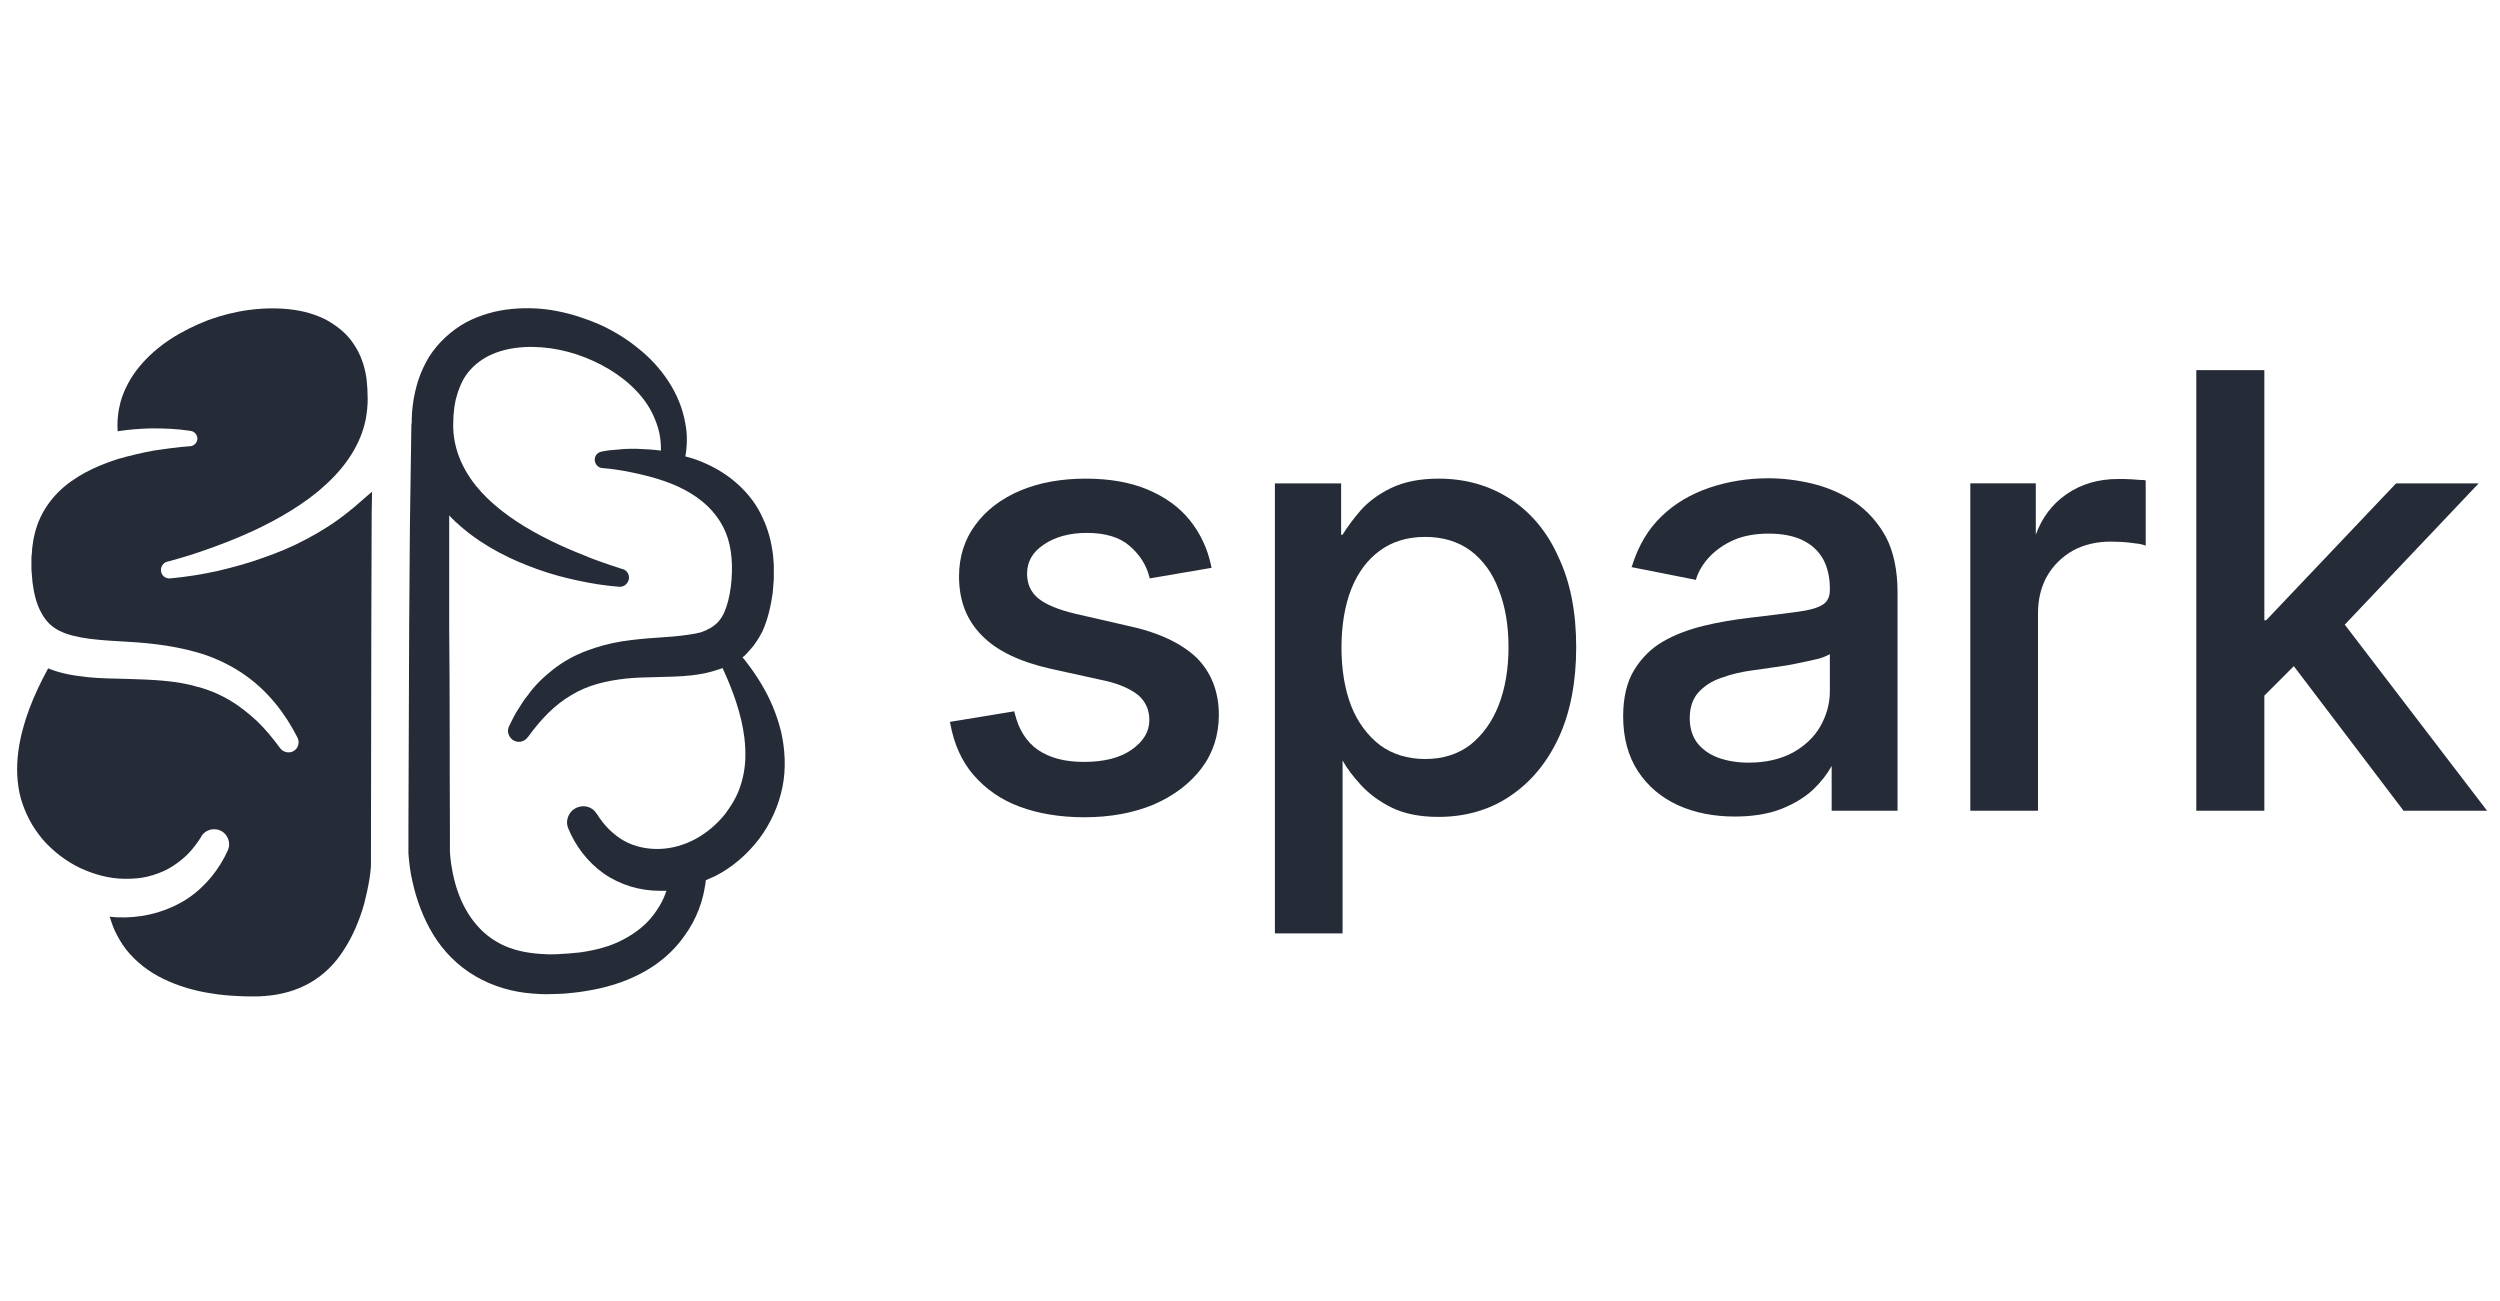 <?xml version="1.0" encoding="UTF-8"?>
<svg xmlns="http://www.w3.org/2000/svg" width="146" height="76" viewBox="0 0 146 76" fill="none">
  <path d="M20.325 29.908C19.56 30.525 18.752 31.035 17.902 31.482C17.073 31.928 16.202 32.29 15.331 32.587C14.459 32.906 13.567 33.14 12.674 33.353C11.782 33.544 10.889 33.693 9.933 33.778C9.656 33.8 9.423 33.608 9.401 33.332C9.38 33.098 9.529 32.864 9.763 32.8H9.784C10.188 32.694 10.613 32.566 11.038 32.438C11.463 32.311 11.867 32.162 12.292 32.013C13.12 31.715 13.928 31.397 14.714 31.035C15.501 30.674 16.266 30.27 16.988 29.823C17.711 29.376 18.391 28.887 18.986 28.334C20.197 27.25 21.09 25.91 21.366 24.443C21.43 24.081 21.473 23.699 21.473 23.316C21.473 22.933 21.451 22.529 21.409 22.146C21.302 21.381 21.069 20.7 20.665 20.105C20.282 19.51 19.73 19.063 19.092 18.701C18.455 18.361 17.711 18.149 16.925 18.064C15.352 17.893 13.694 18.127 12.143 18.701C11.378 18.999 10.634 19.361 9.954 19.807C9.274 20.254 8.658 20.785 8.148 21.402C7.638 22.019 7.255 22.721 7.042 23.465C6.894 24.018 6.83 24.592 6.872 25.187C7.51 25.081 8.169 25.038 8.806 25.017C9.593 25.017 10.336 25.038 11.144 25.166C11.399 25.209 11.548 25.442 11.527 25.676C11.484 25.889 11.314 26.038 11.123 26.059H11.102C10.761 26.08 10.379 26.123 10.039 26.166C9.678 26.208 9.316 26.272 8.976 26.314C8.275 26.442 7.574 26.612 6.894 26.803C5.555 27.229 4.301 27.845 3.408 28.738C2.962 29.185 2.601 29.695 2.346 30.248C2.091 30.801 1.942 31.418 1.878 32.035C1.878 32.205 1.857 32.353 1.836 32.524C1.836 32.694 1.836 32.843 1.836 33.013C1.836 33.098 1.836 33.183 1.836 33.268L1.857 33.523L1.899 34.012C1.984 34.671 2.133 35.288 2.41 35.777C2.665 36.266 3.005 36.606 3.472 36.84C3.94 37.074 4.577 37.223 5.257 37.308C5.937 37.393 6.66 37.436 7.425 37.478C8.169 37.521 8.955 37.585 9.741 37.712C10.528 37.84 11.314 38.01 12.1 38.286C12.866 38.563 13.631 38.946 14.289 39.413C14.969 39.881 15.565 40.455 16.075 41.072C16.585 41.689 17.01 42.369 17.371 43.071C17.52 43.369 17.413 43.73 17.116 43.879C16.861 44.007 16.542 43.922 16.372 43.709C15.947 43.135 15.501 42.582 15.012 42.114C14.502 41.646 13.971 41.221 13.397 40.881C13.099 40.711 12.802 40.562 12.504 40.434C12.185 40.306 11.888 40.2 11.548 40.115C10.91 39.924 10.23 39.817 9.529 39.754C8.828 39.69 8.105 39.669 7.382 39.647C6.639 39.626 5.874 39.626 5.066 39.541C4.343 39.456 3.578 39.35 2.813 39.031C1.963 40.583 1.283 42.242 1.071 43.879C0.943 44.836 0.986 45.772 1.219 46.643C1.347 47.069 1.517 47.494 1.729 47.898C1.942 48.302 2.197 48.663 2.495 49.025C3.09 49.706 3.833 50.28 4.662 50.684C5.491 51.066 6.384 51.322 7.297 51.322C7.744 51.322 8.19 51.3 8.615 51.194C9.04 51.088 9.465 50.939 9.848 50.726C10.23 50.514 10.591 50.237 10.91 49.939C11.229 49.62 11.505 49.259 11.76 48.855V48.834C12.015 48.43 12.547 48.302 12.972 48.557C13.333 48.791 13.482 49.259 13.312 49.642C12.823 50.747 11.994 51.789 10.932 52.491C9.848 53.193 8.573 53.554 7.319 53.576C7 53.576 6.702 53.576 6.405 53.533C6.405 53.554 6.405 53.576 6.426 53.597C6.49 53.809 6.575 54.043 6.66 54.256C6.851 54.681 7.085 55.085 7.361 55.447C7.935 56.17 8.7 56.765 9.55 57.169C10.421 57.595 11.378 57.871 12.377 58.02C12.887 58.105 13.397 58.148 13.907 58.169C14.162 58.19 14.417 58.19 14.693 58.19H14.884H15.076C15.203 58.19 15.309 58.169 15.437 58.169C16.393 58.105 17.307 57.85 18.093 57.403C18.88 56.957 19.56 56.297 20.07 55.489C20.601 54.681 20.984 53.767 21.26 52.81C21.387 52.321 21.494 51.832 21.579 51.322C21.621 51.066 21.643 50.833 21.664 50.577V50.428V50.216V49.812L21.685 36.606L21.706 29.993L21.728 28.717C21.239 29.121 20.793 29.547 20.325 29.908Z" fill="#252B37"></path>
  <path d="M45.615 42.731C45.359 41.689 44.956 40.753 44.424 39.881C44.169 39.456 43.872 39.031 43.574 38.648C43.511 38.563 43.447 38.478 43.362 38.393C43.426 38.329 43.511 38.286 43.574 38.201L43.808 37.946L43.914 37.819C43.957 37.776 43.978 37.734 44.021 37.691L44.212 37.415C44.276 37.33 44.318 37.223 44.382 37.138L44.531 36.862C44.871 36.096 45.02 35.352 45.126 34.629L45.168 34.097L45.19 33.821V33.544C45.19 33.353 45.19 33.183 45.19 32.992L45.147 32.439C45.062 31.695 44.871 30.929 44.531 30.227C44.212 29.504 43.723 28.866 43.149 28.335C42.575 27.803 41.938 27.399 41.279 27.101C40.875 26.91 40.45 26.761 40.025 26.655C40.132 26.038 40.153 25.379 40.025 24.741C39.877 23.848 39.515 22.997 39.026 22.253C38.538 21.509 37.921 20.849 37.241 20.318C36.561 19.765 35.817 19.318 35.031 18.957C34.245 18.617 33.416 18.34 32.545 18.17C31.695 18 30.802 17.957 29.888 18.043C28.974 18.128 28.06 18.383 27.21 18.829C26.36 19.297 25.595 19.999 25.064 20.828C24.809 21.253 24.596 21.7 24.448 22.147C24.363 22.381 24.32 22.593 24.256 22.827C24.214 23.061 24.15 23.274 24.129 23.508C24.065 23.912 24.044 24.294 24.044 24.698C24.023 24.762 24.023 24.826 24.023 24.89L23.938 30.759L23.895 36.607C23.874 40.519 23.874 44.411 23.852 48.323V49.046V49.408V49.493V49.621V49.833C23.895 50.407 23.959 50.939 24.086 51.471C24.32 52.534 24.703 53.597 25.298 54.575C25.893 55.553 26.743 56.425 27.784 57.021C28.804 57.616 29.952 57.935 31.057 58.02C31.333 58.041 31.61 58.063 31.886 58.063C32.162 58.063 32.417 58.041 32.672 58.041C32.927 58.041 33.203 57.999 33.458 57.978C33.714 57.956 33.99 57.914 34.245 57.871C35.307 57.701 36.37 57.403 37.39 56.872C38.389 56.361 39.324 55.596 39.983 54.639C40.323 54.171 40.599 53.661 40.812 53.108C40.918 52.831 41.003 52.555 41.067 52.279C41.109 52.13 41.13 51.981 41.152 51.853C41.173 51.768 41.173 51.705 41.194 51.62L41.215 51.492V51.428V51.407C41.407 51.322 41.598 51.237 41.789 51.152C42.788 50.641 43.659 49.876 44.339 48.983C44.679 48.536 44.956 48.047 45.19 47.537C45.423 47.026 45.593 46.473 45.7 45.942C45.912 44.879 45.848 43.752 45.615 42.731ZM43.362 45.474C43.277 45.836 43.149 46.197 42.979 46.537C42.809 46.877 42.597 47.196 42.363 47.515C41.895 48.111 41.3 48.621 40.642 48.983C39.983 49.344 39.239 49.557 38.516 49.578C37.794 49.599 37.071 49.45 36.455 49.11C36.136 48.94 35.86 48.706 35.584 48.451C35.307 48.175 35.074 47.877 34.861 47.537L34.84 47.515C34.606 47.133 34.139 46.984 33.714 47.154C33.225 47.345 32.991 47.898 33.182 48.366C33.586 49.365 34.287 50.322 35.244 51.003C35.732 51.343 36.264 51.598 36.816 51.768C37.369 51.938 37.964 52.023 38.538 52.023C38.665 52.023 38.793 52.023 38.92 52.023C38.878 52.13 38.835 52.257 38.793 52.364C38.644 52.725 38.431 53.066 38.198 53.384C37.73 54.022 37.093 54.511 36.349 54.894C35.626 55.277 34.776 55.49 33.905 55.617C33.692 55.639 33.458 55.66 33.246 55.681C33.012 55.702 32.8 55.702 32.566 55.724C32.353 55.724 32.12 55.745 31.886 55.724C31.673 55.724 31.461 55.702 31.248 55.681C30.419 55.596 29.633 55.383 28.974 54.979C28.316 54.596 27.763 54.022 27.338 53.342C26.913 52.661 26.615 51.853 26.445 51.003C26.36 50.578 26.297 50.152 26.275 49.748V49.599V49.45V49.089V48.366C26.254 44.453 26.275 40.562 26.233 36.649V30.759V30.1C26.466 30.355 26.722 30.589 26.998 30.823C28.337 31.95 29.846 32.694 31.397 33.247C32.162 33.523 32.948 33.736 33.756 33.906C34.542 34.076 35.329 34.204 36.157 34.267C36.391 34.289 36.625 34.14 36.71 33.885C36.795 33.608 36.646 33.311 36.349 33.225H36.327C35.987 33.119 35.605 32.992 35.244 32.864C34.882 32.736 34.521 32.609 34.181 32.46C33.48 32.184 32.778 31.886 32.098 31.546C30.759 30.886 29.506 30.1 28.485 29.121C27.487 28.165 26.785 27.016 26.552 25.762C26.488 25.443 26.466 25.124 26.466 24.805C26.466 24.465 26.488 24.124 26.53 23.805C26.552 23.635 26.594 23.486 26.615 23.337C26.658 23.189 26.7 23.04 26.743 22.891C26.849 22.593 26.955 22.338 27.104 22.083C27.402 21.594 27.827 21.19 28.337 20.892C28.847 20.594 29.463 20.403 30.122 20.318C31.418 20.148 32.863 20.36 34.16 20.871C35.456 21.381 36.667 22.168 37.518 23.231C37.943 23.763 38.24 24.358 38.431 24.996C38.559 25.421 38.601 25.847 38.601 26.314C38.113 26.251 37.645 26.229 37.156 26.208C36.816 26.208 36.476 26.208 36.136 26.251C35.966 26.272 35.796 26.272 35.626 26.293C35.456 26.314 35.286 26.336 35.116 26.378C34.904 26.421 34.755 26.591 34.733 26.804C34.712 27.059 34.904 27.314 35.159 27.335H35.18C35.477 27.357 35.796 27.399 36.094 27.442C36.391 27.484 36.71 27.548 37.008 27.612C37.603 27.739 38.198 27.888 38.75 28.079C39.877 28.462 40.875 29.036 41.577 29.823C41.917 30.206 42.193 30.631 42.384 31.099C42.575 31.567 42.682 32.077 42.724 32.609C42.809 33.651 42.66 34.948 42.299 35.756C42.108 36.181 41.874 36.437 41.534 36.649C41.449 36.713 41.343 36.734 41.258 36.798C41.152 36.84 41.045 36.883 40.939 36.926C40.812 36.947 40.705 36.989 40.557 37.011C40.429 37.032 40.302 37.053 40.153 37.074C39.6 37.16 38.963 37.202 38.325 37.245C37.666 37.287 37.008 37.351 36.306 37.457C35.626 37.563 34.925 37.755 34.245 38.01C33.565 38.265 32.906 38.627 32.332 39.073C31.758 39.52 31.227 40.03 30.823 40.604C30.589 40.881 30.419 41.178 30.228 41.476C30.122 41.625 30.058 41.774 29.973 41.923L29.739 42.391C29.591 42.667 29.676 43.007 29.931 43.199C30.207 43.411 30.611 43.347 30.823 43.05L30.844 43.029C31.567 42.029 32.396 41.157 33.352 40.604C34.309 40.009 35.414 39.754 36.583 39.626C37.178 39.562 37.773 39.562 38.41 39.541C39.048 39.52 39.706 39.52 40.429 39.435C40.599 39.413 40.79 39.392 40.982 39.35C41.173 39.328 41.364 39.265 41.555 39.222C41.747 39.158 41.938 39.116 42.151 39.031L42.193 39.01C42.809 40.328 43.298 41.71 43.468 43.05C43.574 43.943 43.553 44.73 43.362 45.474Z" fill="#252B37"></path>
  <path d="M65.847 36.543L62.786 35.841C61.809 35.607 61.086 35.31 60.64 34.948C60.194 34.587 59.981 34.098 59.981 33.502C59.981 32.8 60.3 32.248 60.959 31.801C61.617 31.355 62.468 31.121 63.466 31.121C64.55 31.121 65.4 31.376 65.974 31.886C66.569 32.397 66.952 33.013 67.122 33.694L67.143 33.779L70.756 33.162L70.734 33.056C70.522 32.035 70.097 31.142 69.481 30.376C68.864 29.611 68.035 29.015 67.015 28.59C66.017 28.165 64.784 27.952 63.403 27.952C61.979 27.952 60.682 28.186 59.577 28.654C58.472 29.122 57.58 29.802 56.963 30.653C56.326 31.503 56.007 32.524 56.007 33.672C56.007 35.076 56.453 36.224 57.346 37.117C58.217 38.01 59.556 38.648 61.341 39.052L64.529 39.754C65.379 39.945 66.038 40.243 66.484 40.605C66.909 40.987 67.122 41.455 67.122 42.051C67.122 42.731 66.782 43.284 66.102 43.773C65.421 44.262 64.465 44.496 63.296 44.496C62.191 44.496 61.299 44.262 60.619 43.794C59.938 43.327 59.492 42.603 59.258 41.647L59.237 41.54L55.476 42.157L55.497 42.263C55.709 43.433 56.156 44.453 56.857 45.262C57.558 46.07 58.451 46.708 59.556 47.112C60.64 47.516 61.915 47.728 63.318 47.728C64.848 47.728 66.208 47.473 67.377 46.984C68.546 46.474 69.481 45.772 70.161 44.879C70.841 43.986 71.181 42.922 71.181 41.753C71.181 40.392 70.734 39.265 69.884 38.414C68.992 37.564 67.653 36.926 65.847 36.543Z" fill="#252B37"></path>
  <path d="M88.204 29.143C86.992 28.356 85.59 27.952 84.017 27.952C82.912 27.952 81.977 28.143 81.233 28.505C80.489 28.866 79.894 29.313 79.448 29.823C79.023 30.312 78.683 30.78 78.406 31.227H78.322V28.229H74.454V54.512H78.406V44.411C78.662 44.879 79.023 45.347 79.469 45.836C79.937 46.346 80.532 46.793 81.254 47.154C81.977 47.516 82.912 47.707 83.996 47.707C85.568 47.707 86.992 47.303 88.182 46.495C89.394 45.687 90.35 44.539 91.03 43.071C91.71 41.604 92.05 39.818 92.05 37.798C92.05 35.756 91.71 33.991 91.009 32.524C90.371 31.078 89.415 29.93 88.204 29.143ZM88.097 37.798C88.097 39.052 87.906 40.201 87.524 41.179C87.141 42.157 86.588 42.922 85.866 43.497C85.143 44.05 84.251 44.326 83.231 44.326C82.211 44.326 81.318 44.05 80.595 43.518C79.873 42.965 79.299 42.2 78.916 41.243C78.534 40.264 78.343 39.116 78.343 37.819C78.343 36.522 78.534 35.373 78.916 34.395C79.299 33.438 79.852 32.694 80.574 32.163C81.297 31.631 82.189 31.355 83.231 31.355C84.272 31.355 85.165 31.631 85.887 32.163C86.61 32.715 87.162 33.46 87.524 34.438C87.906 35.395 88.097 36.522 88.097 37.798Z" fill="#252B37"></path>
  <path d="M108.308 29.313C107.564 28.824 106.736 28.463 105.864 28.25C104.993 28.038 104.122 27.931 103.272 27.931C102.06 27.931 100.891 28.122 99.829 28.484C98.766 28.846 97.81 29.398 97.045 30.143C96.258 30.887 95.685 31.865 95.323 33.013L95.281 33.12L99.042 33.864L99.064 33.779C99.212 33.332 99.467 32.907 99.829 32.524C100.19 32.142 100.658 31.801 101.231 31.546C101.805 31.291 102.506 31.163 103.293 31.163C104.079 31.163 104.738 31.291 105.269 31.546C105.801 31.801 106.183 32.163 106.459 32.631C106.714 33.099 106.863 33.673 106.863 34.353V34.459C106.863 34.863 106.714 35.161 106.417 35.331C106.098 35.523 105.609 35.65 104.929 35.735C104.249 35.82 103.357 35.948 102.209 36.075C101.295 36.182 100.381 36.331 99.51 36.543C98.639 36.756 97.831 37.054 97.13 37.458C96.428 37.862 95.855 38.436 95.43 39.138C95.004 39.839 94.792 40.754 94.792 41.838C94.792 43.093 95.09 44.177 95.663 45.049C96.237 45.921 97.023 46.58 98.001 47.027C98.979 47.473 100.105 47.686 101.316 47.686C102.358 47.686 103.272 47.537 104.037 47.239C104.78 46.942 105.418 46.559 105.907 46.091C106.353 45.666 106.714 45.198 106.969 44.73V47.346H110.816V34.587C110.816 33.29 110.582 32.205 110.136 31.355C109.668 30.504 109.052 29.824 108.308 29.313ZM106.863 38.202V40.371C106.863 41.094 106.672 41.775 106.311 42.412C105.949 43.05 105.397 43.561 104.717 43.944C104.015 44.326 103.144 44.539 102.124 44.539C101.444 44.539 100.828 44.432 100.318 44.241C99.808 44.05 99.404 43.752 99.106 43.369C98.83 42.986 98.681 42.519 98.681 41.945C98.681 41.328 98.851 40.818 99.17 40.456C99.51 40.073 99.956 39.776 100.53 39.584C101.104 39.371 101.741 39.223 102.421 39.138C102.761 39.095 103.165 39.031 103.612 38.968C104.058 38.904 104.525 38.84 104.993 38.734C105.46 38.648 105.886 38.542 106.247 38.457C106.523 38.372 106.714 38.287 106.863 38.202Z" fill="#252B37"></path>
  <path d="M124.523 27.994C124.226 27.973 123.949 27.973 123.694 27.973C122.547 27.973 121.527 28.271 120.676 28.866C119.848 29.44 119.253 30.227 118.891 31.227V28.228H115.066V47.345H119.019V35.82C119.019 34.969 119.21 34.225 119.571 33.608C119.933 32.992 120.443 32.502 121.08 32.141C121.718 31.801 122.462 31.631 123.248 31.631C123.652 31.631 124.056 31.652 124.417 31.695C124.799 31.737 125.054 31.779 125.182 31.822L125.309 31.865V28.058L125.224 28.037C125.054 28.037 124.799 28.016 124.523 27.994Z" fill="#252B37"></path>
  <path d="M136.934 36.479L144.755 28.229H139.931L132.344 36.224H132.238V21.615H128.264V47.346H132.238V40.626L133.959 38.903L140.335 47.303L140.356 47.346H145.244L136.934 36.479Z" fill="#252B37"></path>
</svg>
